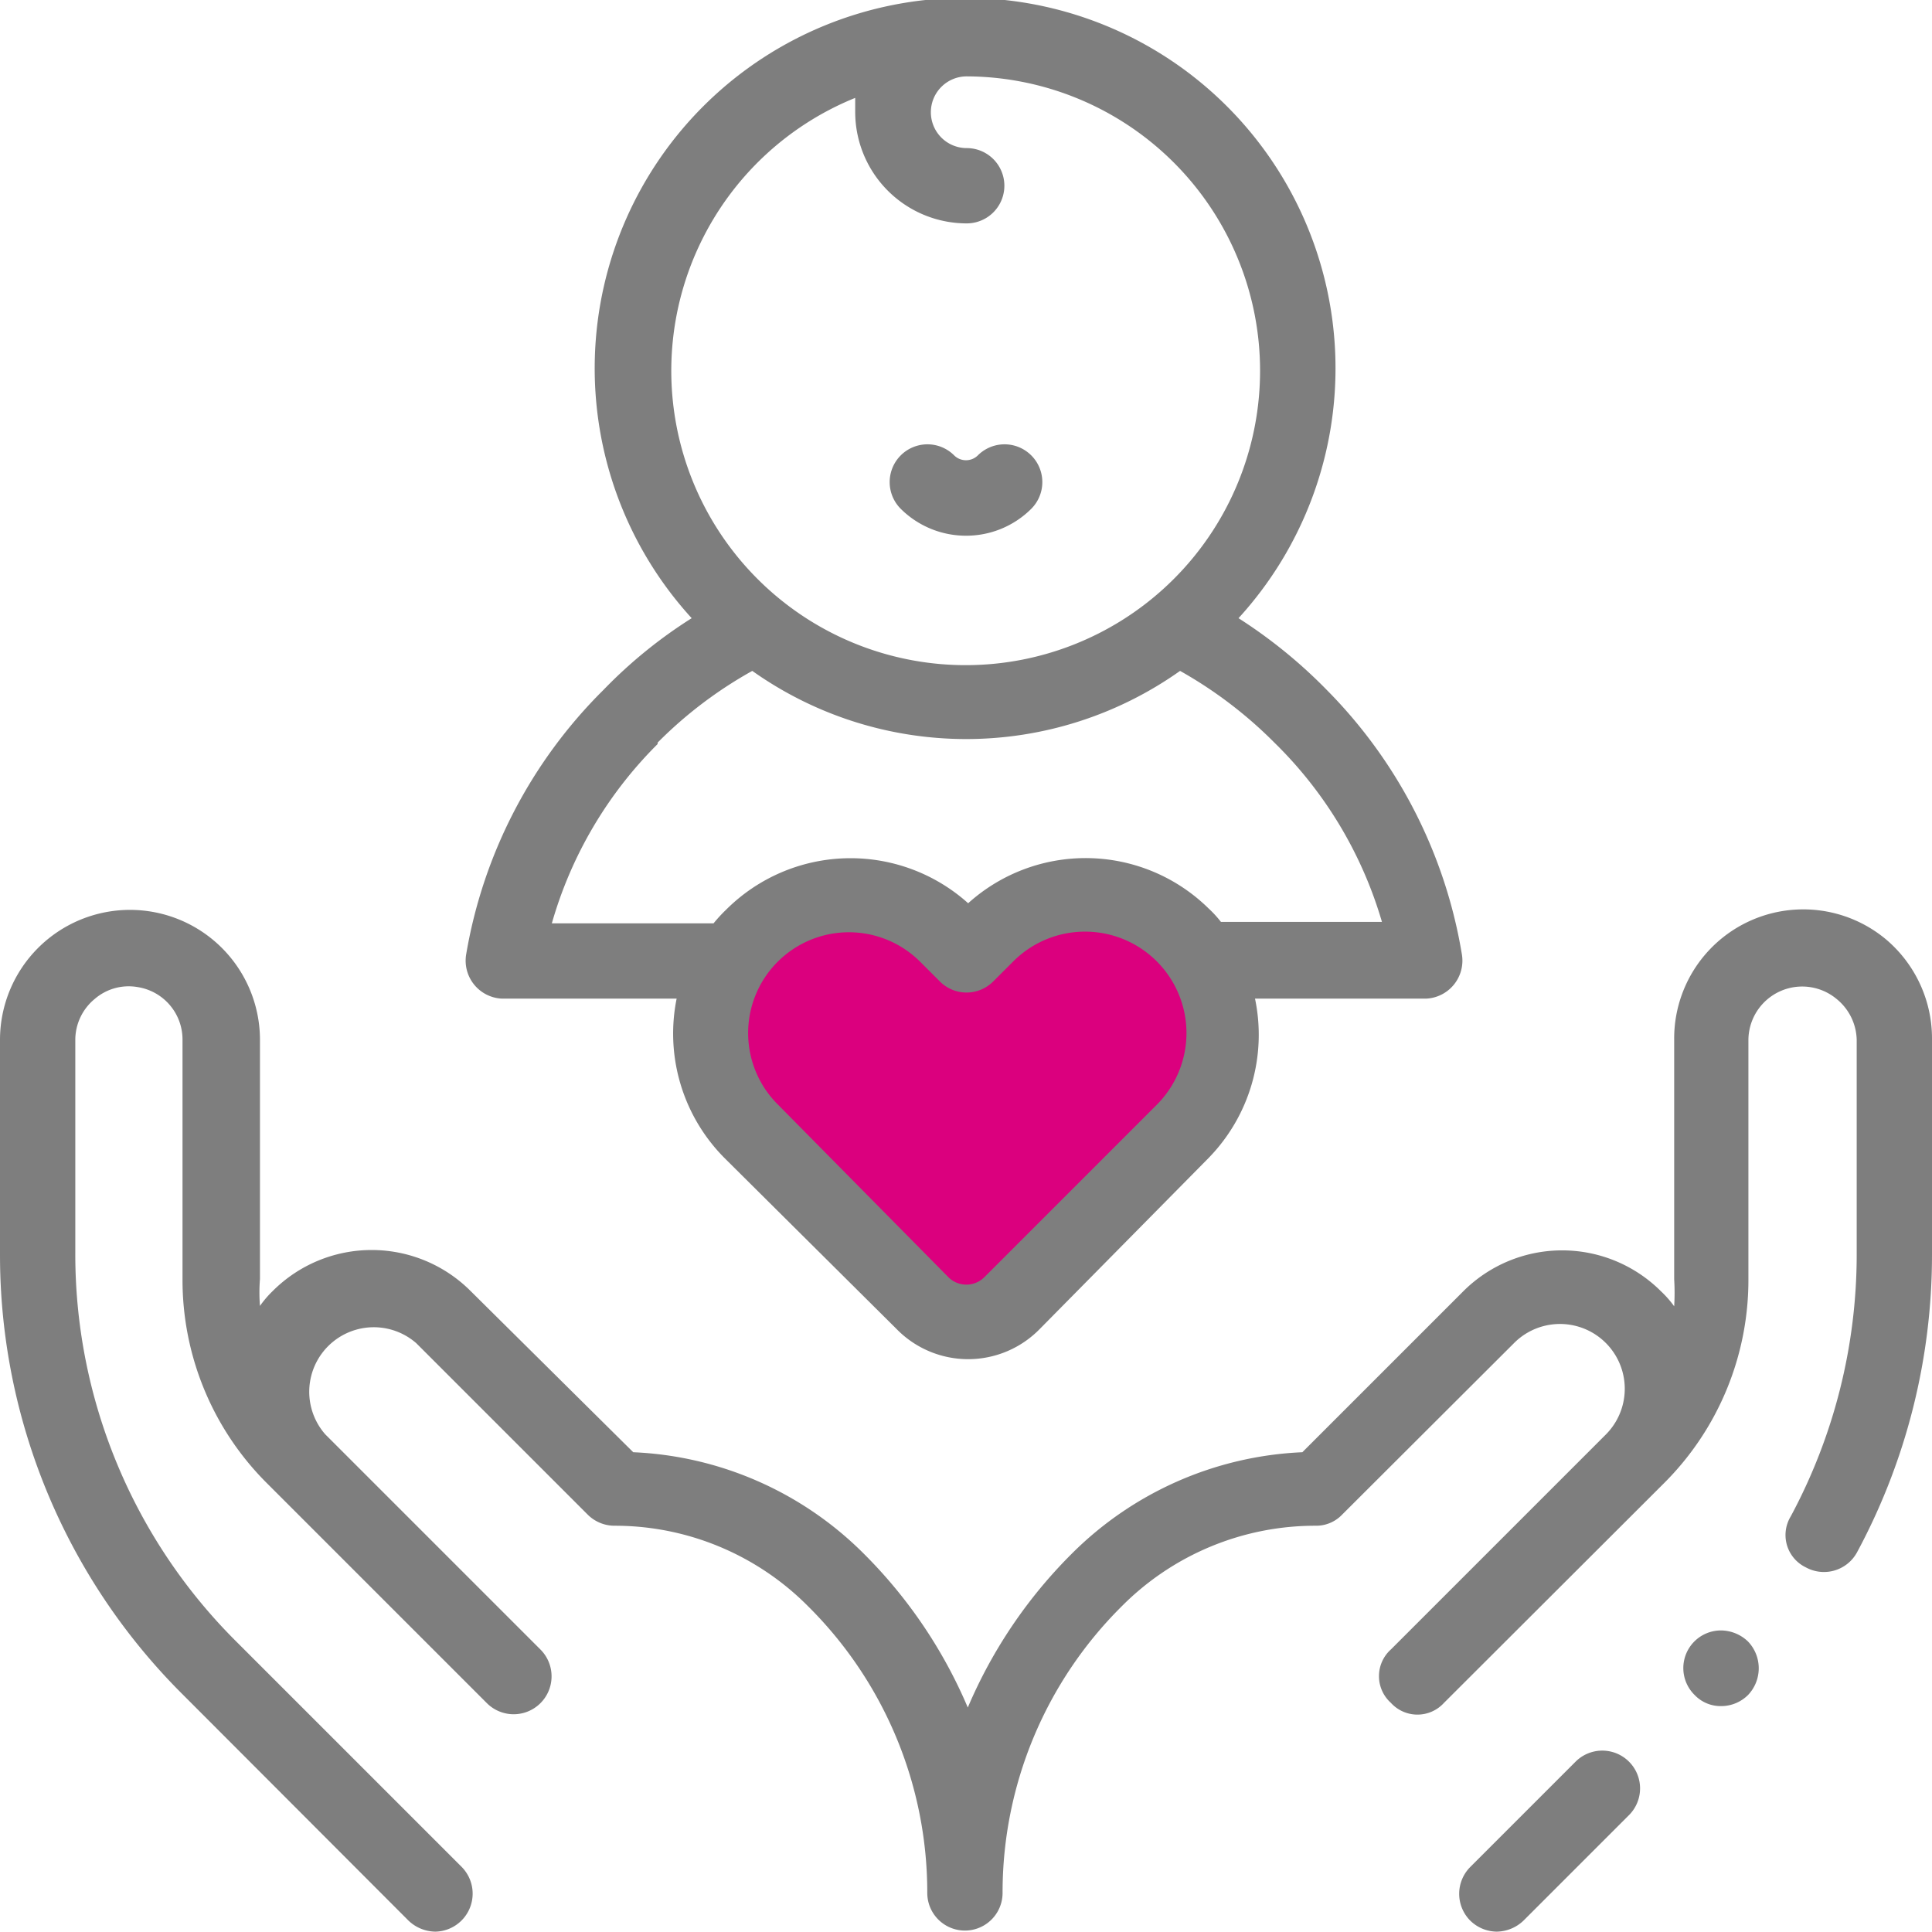 <svg xmlns="http://www.w3.org/2000/svg" viewBox="0 0 53.88 53.87"><defs><style>.cls-1{fill:#db007e;}.cls-2{fill:#7e7e7e;}</style></defs><title>sexual-exploitation-new</title><g id="Layer_2" data-name="Layer 2"><g id="Layer_1-2" data-name="Layer 1"><path class="cls-1" d="M26.88,25.76s5.68-2,7.17,0-1,3.9-2.4,7.43a5.24,5.24,0,0,1-4.59,3.53S19.82,32.47,19.82,30,20.35,22.94,26.88,25.76Z"/><path class="cls-2" d="M43.94,49.13,41,52.07a1.06,1.06,0,0,0,0,1.49,1.07,1.07,0,0,0,.74.31,1.1,1.1,0,0,0,.75-.31l2.94-2.94a1.05,1.05,0,1,0-1.49-1.49Z"/><path class="cls-2" d="M52.6,26.2A3.6,3.6,0,0,0,46.69,29v6.68a6.3,6.3,0,0,1,0,.75,2.93,2.93,0,0,0-.37-.42,3.9,3.9,0,0,0-5.51,0l-4.49,4.49a9.69,9.69,0,0,0-6.44,2.84,13.49,13.49,0,0,0-2.89,4.28,13.49,13.49,0,0,0-2.89-4.28,9.67,9.67,0,0,0-6.44-2.84L13.12,36a3.9,3.9,0,0,0-5.51,0,2.86,2.86,0,0,0-.36.42,4.73,4.73,0,0,1,0-.75V29A3.6,3.6,0,1,0,0,29v6A17.29,17.29,0,0,0,5.11,47.27l6.28,6.29a1.1,1.1,0,0,0,.75.31,1.06,1.06,0,0,0,.74-1.8L6.59,45.78A15.23,15.23,0,0,1,2.1,34.94V29a1.48,1.48,0,0,1,.54-1.14,1.45,1.45,0,0,1,1.21-.33A1.48,1.48,0,0,1,5.09,29v6.68a8,8,0,0,0,2.36,5.69l5.7,5.7.43.43A1.05,1.05,0,1,0,15.07,46l-6-6a1.8,1.8,0,0,1,2.54-2.54l4.78,4.78a1.06,1.06,0,0,0,.75.31,7.59,7.59,0,0,1,5.39,2.24,11.24,11.24,0,0,1,3.33,8,1.05,1.05,0,1,0,2.1,0,11.24,11.24,0,0,1,3.33-8,7.6,7.6,0,0,1,5.4-2.24,1,1,0,0,0,.74-.31l4.79-4.78A1.8,1.8,0,0,1,44.79,40l-6,6a1,1,0,0,0,0,1.49,1,1,0,0,0,1.48,0l6.14-6.13a8,8,0,0,0,2.35-5.69V29a1.5,1.5,0,0,1,2.46-1.14A1.51,1.51,0,0,1,51.78,29v6a15.44,15.44,0,0,1-1.84,7.29,1,1,0,0,0,.42,1.42,1.05,1.05,0,0,0,1.43-.42,17.5,17.5,0,0,0,2.09-8.29V29A3.62,3.62,0,0,0,52.6,26.2Z"/><path class="cls-2" d="M14.07,27.85h4.8a4.92,4.92,0,0,0,1.34,4.45L25,37.06a2.79,2.79,0,0,0,4,0L33.7,32.3A4.92,4.92,0,0,0,35,27.85h4.77a1.06,1.06,0,0,0,1-1.23A13.62,13.62,0,0,0,37,19.24a13.93,13.93,0,0,0-2.46-2,10.33,10.33,0,1,0-15.25,0,13.24,13.24,0,0,0-2.46,2A13.57,13.57,0,0,0,13,26.62a1.06,1.06,0,0,0,1,1.23Zm18.15,3-4.77,4.77a.71.71,0,0,1-1,0L21.7,30.81a2.8,2.8,0,0,1,3.95-4l.56.56a1.05,1.05,0,0,0,1.49,0l.56-.56a2.8,2.8,0,1,1,4,4ZM23.85,2.71c0,.13,0,.27,0,.41a3.11,3.11,0,0,0,3.11,3.11,1,1,0,1,0,0-2.1,1,1,0,0,1-1-1,1,1,0,0,1,1-1h0a8.21,8.21,0,1,1-3.11.6Zm-5.51,18a11.8,11.8,0,0,1,2.64-2,10.31,10.31,0,0,0,11.93,0,12,12,0,0,1,2.63,2,11.5,11.5,0,0,1,3,5H34.05a3.15,3.15,0,0,0-.35-.38A4.89,4.89,0,0,0,27,25.19a4.91,4.91,0,0,0-6.75.18,4.26,4.26,0,0,0-.35.38H15.39a11.5,11.5,0,0,1,2.95-5Z"/><path class="cls-2" d="M26.94,14.94a2.57,2.57,0,0,0,1.82-.75,1.05,1.05,0,0,0-1.49-1.49.47.47,0,0,1-.66,0,1.05,1.05,0,0,0-1.49,1.49,2.58,2.58,0,0,0,1.82.75Z"/><path class="cls-2" d="M48,45.47a1.05,1.05,0,0,0-.74,1.8,1,1,0,0,0,.74.31,1.06,1.06,0,0,0,.75-.31,1.08,1.08,0,0,0,0-1.49A1.1,1.1,0,0,0,48,45.47Z"/></g></g></svg>